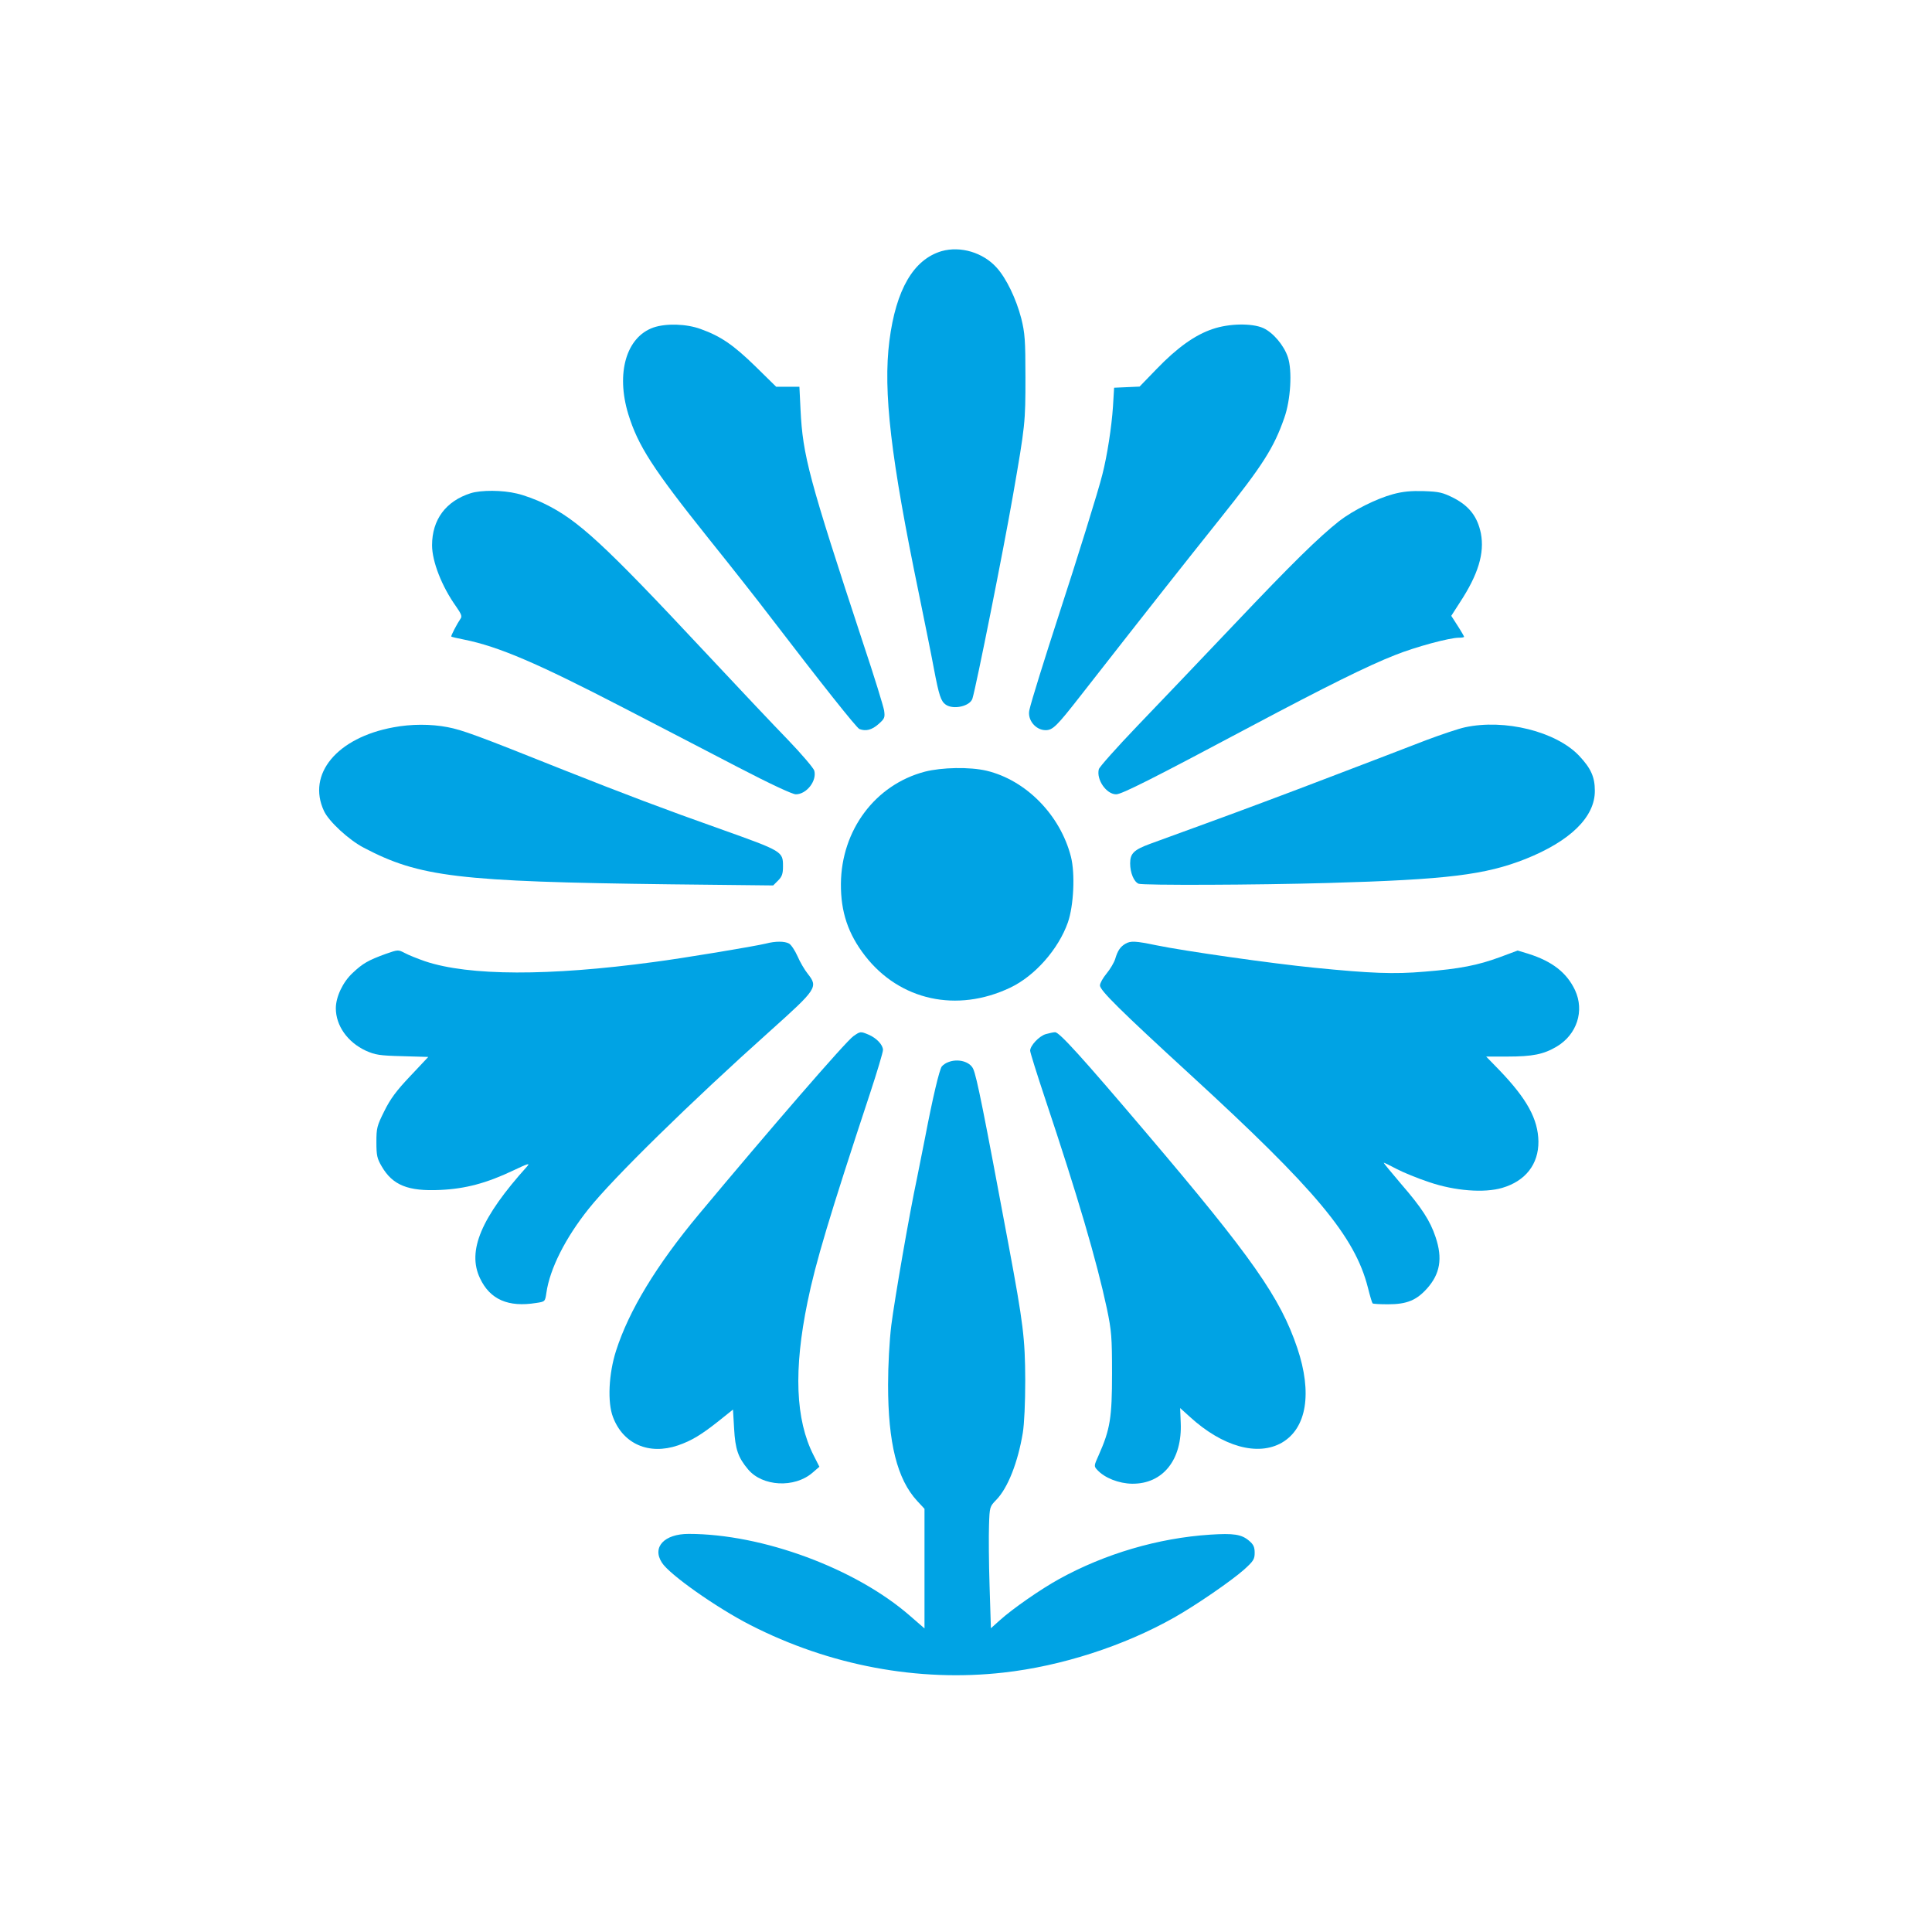 <?xml version="1.0" standalone="no"?>
<!DOCTYPE svg PUBLIC "-//W3C//DTD SVG 20010904//EN"
 "http://www.w3.org/TR/2001/REC-SVG-20010904/DTD/svg10.dtd">
<svg version="1.0" xmlns="http://www.w3.org/2000/svg"
 width="1024pt" height="1024pt" viewBox="0 0 1024 1024"
 preserveAspectRatio="xMidYMid meet">

<g transform="translate(0,1024) scale(0.1,-0.1)"
fill="#00a3e4" stroke="none">
<path d="M4991 8909 c-149 -44 -242 -203 -277 -475 -34 -268 7 -620 157 -1344
32 -157 68 -334 79 -395 27 -142 37 -172 63 -190 41 -28 128 -8 141 32 21 69
164 785 215 1078 65 373 66 385 66 625 0 199 -3 235 -22 312 -27 104 -79 213
-131 270 -72 80 -191 115 -291 87z"/>
<path d="M3463 8504 c-144 -51 -199 -242 -133 -459 52 -168 129 -288 427 -661
115 -143 260 -327 323 -410 275 -359 460 -592 475 -598 34 -13 66 -5 101 26
33 29 35 35 30 72 -4 23 -53 183 -111 356 -288 875 -320 994 -332 1238 l-6
122 -61 0 -62 0 -110 108 c-117 114 -184 160 -290 198 -76 28 -184 31 -251 8z"/>
<path d="M6427 8496 c-93 -31 -188 -99 -296 -211 l-91 -94 -67 -3 -68 -3 -6
-100 c-7 -107 -31 -262 -56 -359 -20 -83 -140 -467 -228 -736 -78 -240 -149
-467 -159 -513 -12 -52 33 -107 86 -107 38 0 59 21 184 181 402 514 531 677
740 939 227 284 286 377 341 535 34 95 43 251 19 322 -21 63 -78 130 -130 154
-60 27 -182 25 -269 -5z"/>
<path d="M2495 7626 c-132 -42 -205 -140 -205 -276 0 -86 52 -219 127 -324 28
-40 33 -53 24 -65 -18 -26 -53 -93 -49 -95 2 -2 32 -9 68 -16 183 -37 386
-124 840 -359 179 -93 452 -234 607 -315 175 -91 293 -146 311 -146 56 0 112
70 98 125 -4 14 -66 87 -139 163 -73 75 -274 288 -446 472 -531 568 -668 694
-845 780 -44 22 -110 46 -146 54 -78 19 -190 19 -245 2z"/>
<path d="M7384 7621 c-89 -24 -212 -86 -285 -142 -111 -88 -247 -221 -558
-549 -175 -184 -406 -427 -515 -540 -108 -113 -199 -215 -202 -227 -14 -55 40
-133 92 -133 29 0 192 82 714 360 399 212 621 322 764 378 110 44 289 92 339
92 15 0 27 2 27 5 0 2 -15 29 -34 58 l-34 53 45 70 c98 149 132 262 112 367
-18 88 -61 144 -143 187 -60 30 -77 34 -159 37 -67 2 -111 -2 -163 -16z"/>
<path d="M2085 6385 c-299 -55 -459 -248 -368 -443 25 -55 132 -154 211 -195
295 -155 499 -180 1623 -194 l547 -6 26 26 c21 21 26 36 26 75 0 79 -1 80
-329 197 -297 105 -518 189 -836 315 -460 184 -535 211 -613 226 -89 17 -192
17 -287 -1z"/>
<path d="M7764 6385 c-33 -7 -125 -38 -205 -68 -79 -31 -310 -119 -514 -197
-203 -78 -487 -184 -630 -236 -143 -52 -286 -104 -318 -116 -87 -32 -107 -51
-107 -104 0 -50 20 -98 45 -108 25 -9 619 -7 1005 4 631 18 832 43 1045 127
238 95 369 223 368 362 0 73 -21 119 -83 185 -122 129 -395 197 -606 151z"/>
<path d="M4902 6150 c-263 -69 -443 -310 -445 -595 -1 -148 38 -265 128 -381
184 -237 487 -303 769 -169 131 62 256 204 306 346 31 89 39 259 16 349 -57
221 -238 405 -447 455 -89 21 -237 18 -327 -5z"/>
<path d="M4060 5239 c-62 -15 -440 -78 -595 -98 -555 -75 -979 -74 -1212 4
-40 14 -88 33 -108 44 -35 18 -35 18 -101 -5 -93 -34 -121 -50 -175 -101 -52
-48 -89 -127 -89 -187 0 -92 62 -180 159 -225 50 -22 72 -26 193 -29 l138 -4
-96 -102 c-73 -77 -105 -120 -137 -185 -39 -78 -42 -90 -42 -165 0 -71 4 -87
28 -128 58 -100 140 -133 310 -125 134 6 246 36 387 103 78 37 91 41 74 22
-244 -271 -319 -448 -250 -593 53 -113 150 -155 298 -131 47 7 47 7 54 54 18
127 101 291 224 445 129 162 543 568 960 941 251 225 257 234 201 305 -16 20
-41 62 -54 93 -14 31 -34 61 -45 67 -24 13 -72 13 -122 0z"/>
<path d="M5965 5238 c-27 -16 -41 -36 -54 -80 -6 -20 -27 -55 -46 -78 -19 -23
-35 -51 -35 -63 0 -26 107 -132 480 -474 664 -609 871 -856 940 -1127 11 -44
22 -81 25 -84 2 -3 39 -5 82 -5 99 0 150 21 206 83 70 78 84 160 46 273 -29
87 -73 155 -183 282 -52 61 -93 111 -92 112 1 2 31 -13 67 -32 36 -19 114 -51
175 -71 135 -46 291 -58 386 -30 123 36 193 125 192 246 -2 118 -60 225 -207
378 l-70 72 111 0 c136 0 194 12 263 53 107 64 148 189 97 299 -44 93 -121
153 -248 193 l-56 17 -94 -35 c-117 -43 -212 -62 -400 -77 -162 -14 -285 -9
-585 21 -222 22 -687 88 -837 119 -111 23 -135 24 -163 8z"/>
<path d="M4523 4748 c-42 -30 -445 -496 -818 -943 -226 -271 -372 -512 -440
-725 -39 -122 -46 -273 -16 -351 54 -143 191 -202 344 -150 73 25 125 57 217
130 l75 60 6 -102 c6 -108 21 -152 74 -215 76 -91 246 -100 341 -18 l37 32
-31 61 c-96 189 -106 453 -32 812 42 207 117 457 331 1105 38 115 69 219 69
231 0 27 -34 63 -76 81 -43 18 -44 18 -81 -8z"/>
<path d="M5543 4759 c-35 -10 -83 -61 -83 -88 0 -9 36 -124 80 -256 172 -515
272 -855 327 -1112 24 -116 27 -148 27 -343 0 -234 -10 -296 -70 -431 -26 -58
-27 -60 -8 -80 38 -42 114 -72 184 -73 164 -2 267 128 258 324 l-3 77 52 -47
c173 -158 360 -210 488 -136 131 77 161 263 81 501 -90 267 -239 480 -800
1140 -343 404 -462 535 -484 534 -9 0 -31 -5 -49 -10z"/>
<path d="M5025 4610 c-12 -4 -26 -14 -33 -22 -13 -16 -49 -169 -88 -373 -14
-71 -34 -171 -44 -221 -40 -187 -119 -644 -136 -779 -10 -83 -17 -212 -17
-315 0 -308 48 -500 154 -615 l39 -42 0 -317 0 -317 -76 66 c-288 252 -783
435 -1174 435 -129 0 -195 -70 -142 -152 39 -63 291 -240 469 -331 420 -215
890 -303 1342 -252 306 34 638 141 905 292 115 65 301 193 369 253 51 46 57
56 57 90 0 30 -6 44 -30 64 -40 34 -82 40 -206 32 -275 -18 -557 -101 -800
-235 -98 -54 -246 -157 -314 -218 l-48 -43 -7 223 c-4 122 -5 267 -3 322 3 99
4 100 39 136 61 63 114 198 140 354 8 49 13 159 13 280 -1 222 -10 297 -88
715 -132 707 -169 894 -188 935 -18 39 -82 56 -133 35z"/>
</g>
</svg>
